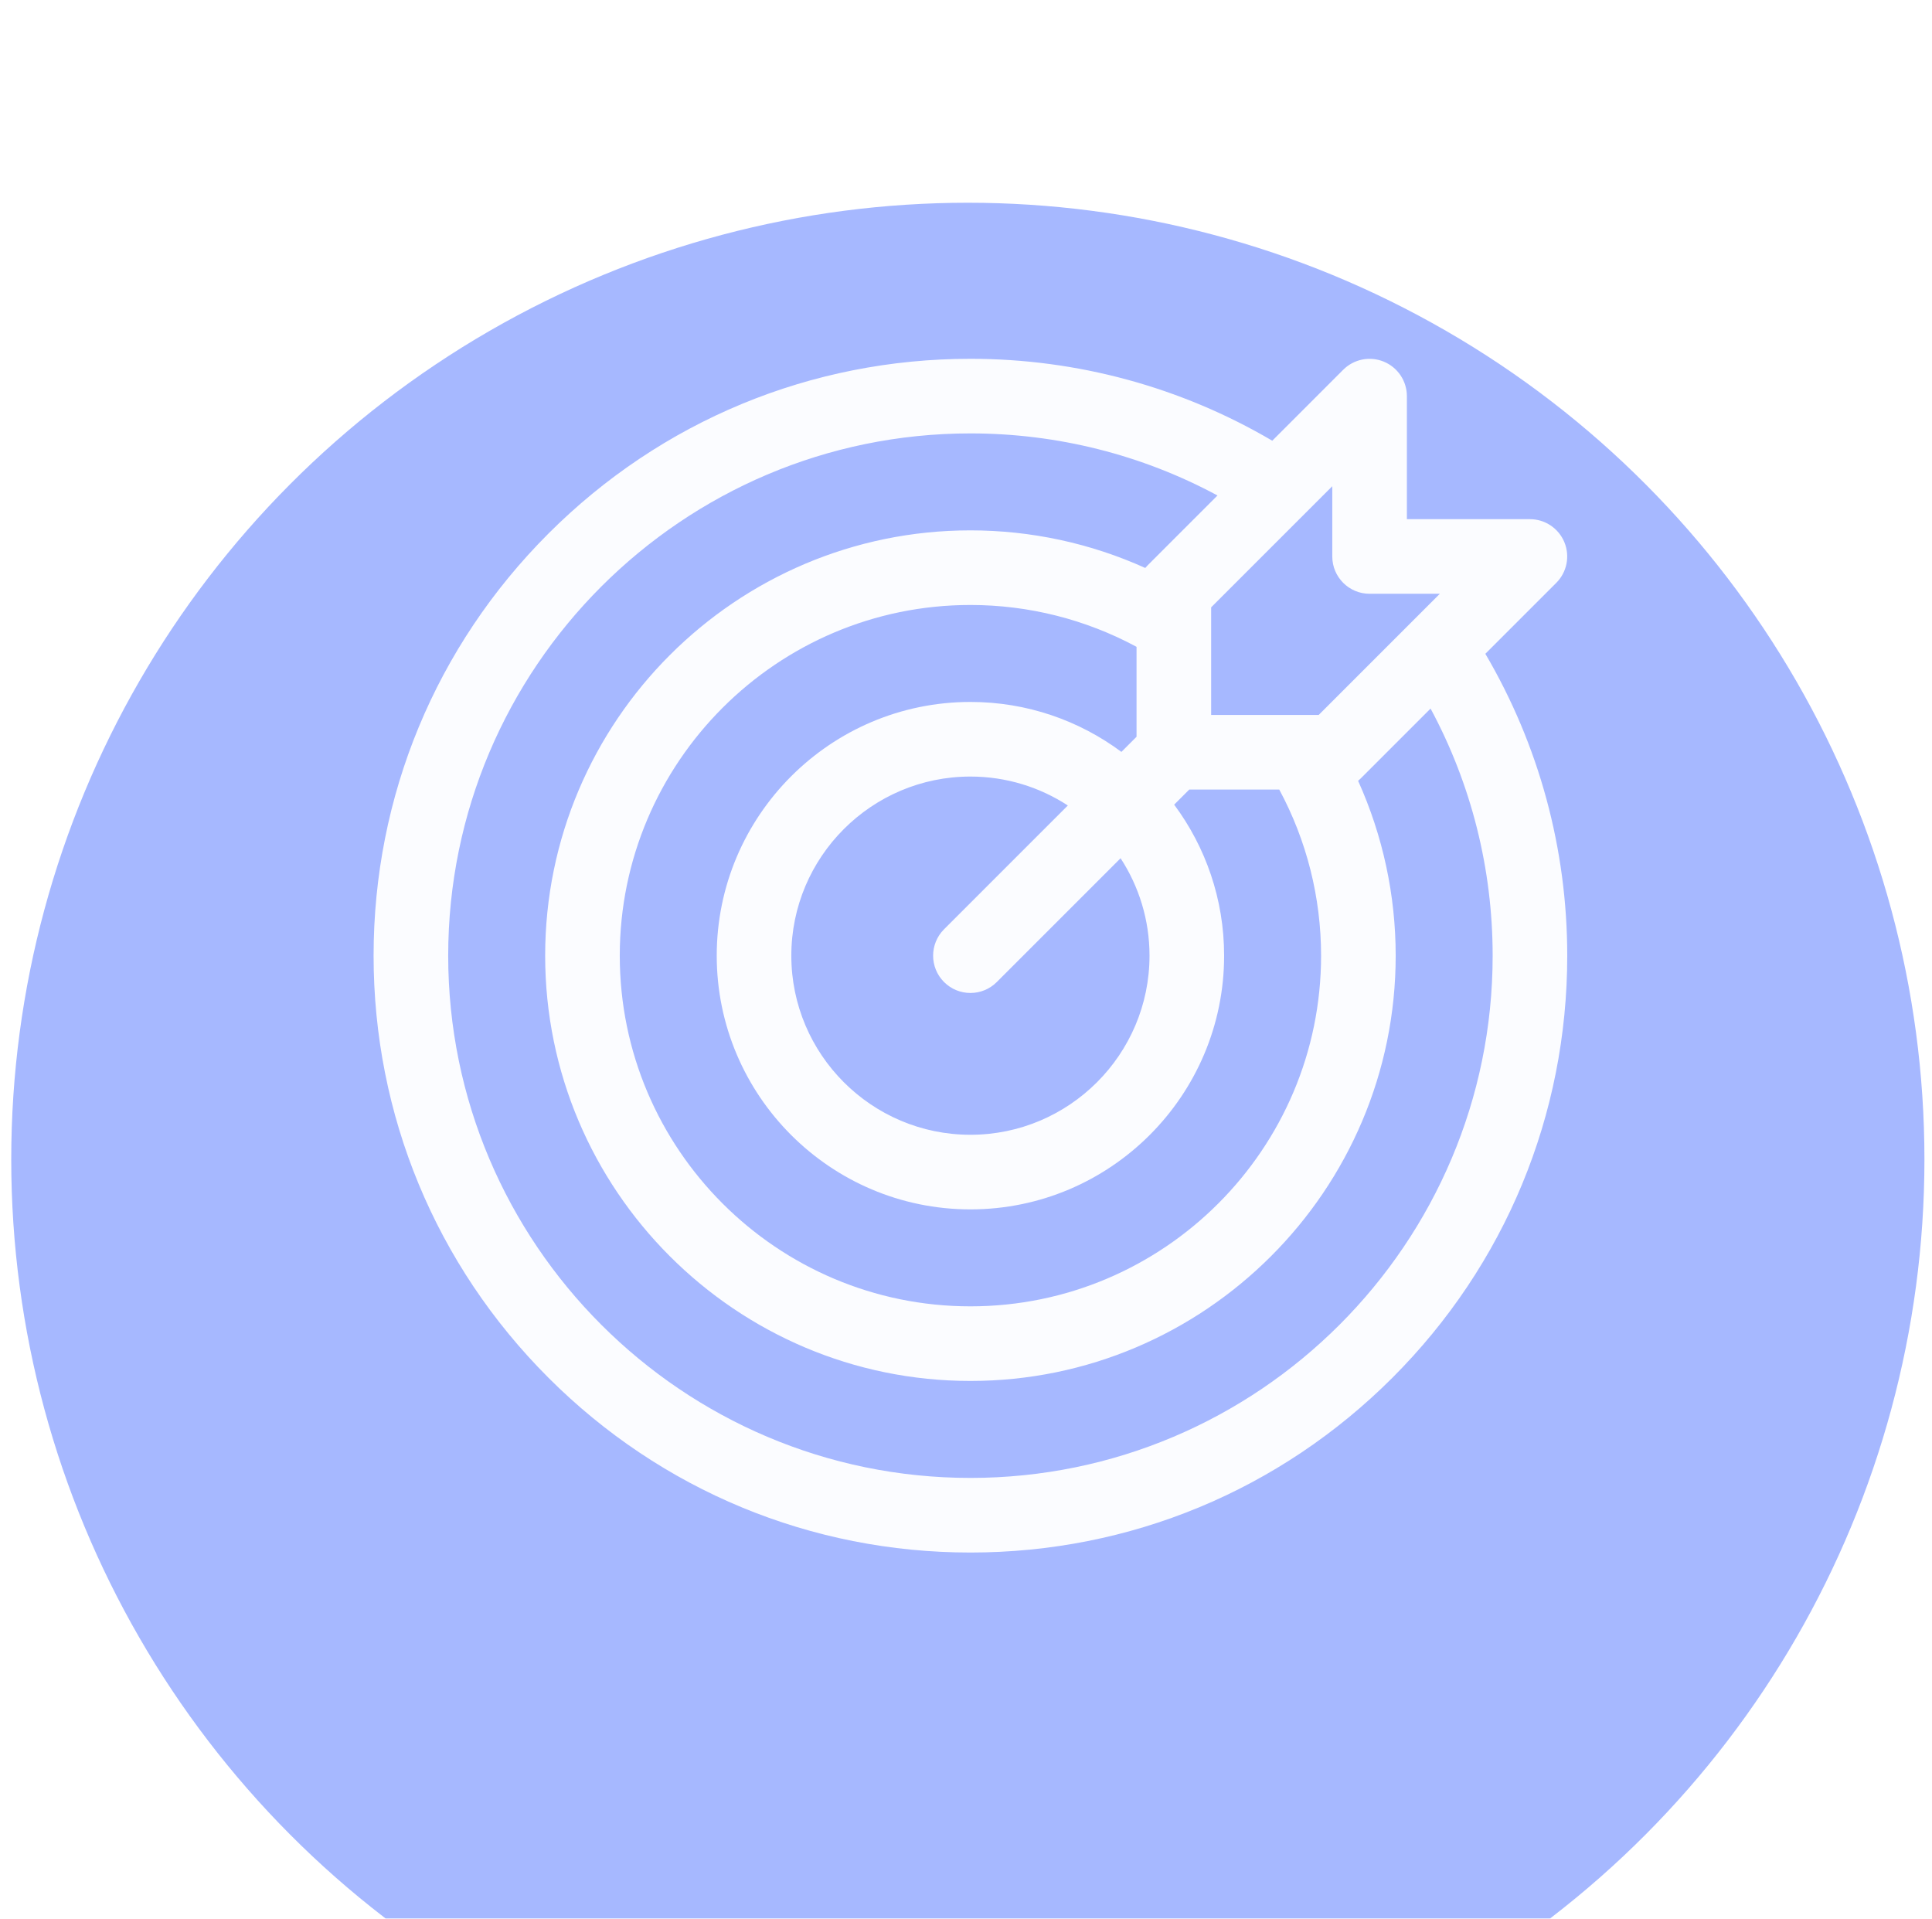 <svg width="143" height="142" viewBox="0 0 143 142" fill="none" xmlns="http://www.w3.org/2000/svg">
<g filter="url(#filter0_i_1_257)">
<circle cx="71.636" cy="70.809" r="70.804" fill="#A6B8FF"/>
</g>
<path d="M109.94 48.388L115.19 43.138C115.98 42.348 116.216 41.16 115.789 40.129C115.361 39.097 114.355 38.424 113.238 38.424H104.133V29.319C104.133 28.203 103.46 27.196 102.428 26.768C101.396 26.341 100.209 26.577 99.419 27.367L94.169 32.618C87.408 28.645 79.731 26.555 71.827 26.555C60.028 26.555 48.934 31.15 40.591 39.493C32.247 47.837 27.652 58.93 27.652 70.73C27.652 82.529 32.247 93.623 40.591 101.966C48.934 110.31 60.028 114.905 71.827 114.905C83.627 114.905 94.72 110.31 103.064 101.966C111.408 93.623 116.002 82.529 116.002 70.73C116.002 62.825 113.912 55.148 109.94 48.388ZM101.372 43.946H106.572L97.607 52.912H89.645V44.95L98.611 35.985V41.185C98.611 42.71 99.847 43.946 101.372 43.946ZM97.782 70.73C97.782 85.041 86.139 96.684 71.827 96.684C57.516 96.684 45.873 85.041 45.873 70.73C45.873 56.418 57.516 44.775 71.827 44.775C76.14 44.775 80.359 45.844 84.123 47.872V54.529L83.003 55.649C79.879 53.327 76.011 51.952 71.827 51.952C61.473 51.952 53.05 60.376 53.05 70.73C53.05 81.084 61.473 89.508 71.827 89.508C82.182 89.508 90.605 81.084 90.605 70.73C90.605 66.546 89.23 62.678 86.908 59.554L88.028 58.434H94.685C96.713 62.197 97.782 66.417 97.782 70.73ZM85.083 70.73C85.083 78.039 79.137 83.986 71.827 83.986C64.518 83.986 58.571 78.039 58.571 70.73C58.571 63.42 64.518 57.474 71.827 57.474C74.485 57.474 76.961 58.263 79.038 59.615L69.875 68.777C68.797 69.856 68.797 71.604 69.875 72.682C70.414 73.221 71.121 73.491 71.827 73.491C72.534 73.491 73.24 73.221 73.779 72.682L82.942 63.519C84.294 65.596 85.083 68.072 85.083 70.73ZM71.827 109.383C50.514 109.383 33.174 92.043 33.174 70.73C33.174 49.416 50.514 32.077 71.827 32.077C78.257 32.077 84.515 33.657 90.115 36.671L84.932 41.854C84.874 41.912 84.82 41.973 84.768 42.036C80.721 40.209 76.315 39.253 71.827 39.253C54.471 39.253 40.351 53.373 40.351 70.73C40.351 88.086 54.471 102.206 71.827 102.206C89.183 102.206 103.304 88.086 103.304 70.73C103.304 66.241 102.348 61.836 100.522 57.789C100.584 57.737 100.645 57.683 100.703 57.625L105.886 52.442C108.9 58.041 110.481 64.299 110.481 70.73C110.481 92.043 93.141 109.383 71.827 109.383Z" fill="#FBFCFF"/>
<defs>
<filter id="filter0_i_1_257" x="0.832" y="0.005" width="141.609" height="156.609" filterUnits="userSpaceOnUse" color-interpolation-filters="sRGB">
<feFlood flood-opacity="0" result="BackgroundImageFix"/>
<feBlend mode="normal" in="SourceGraphic" in2="BackgroundImageFix" result="shape"/>
<feColorMatrix in="SourceAlpha" type="matrix" values="0 0 0 0 0 0 0 0 0 0 0 0 0 0 0 0 0 0 127 0" result="hardAlpha"/>
<feOffset dy="15"/>
<feGaussianBlur stdDeviation="23.85"/>
<feComposite in2="hardAlpha" operator="arithmetic" k2="-1" k3="1"/>
<feColorMatrix type="matrix" values="0 0 0 0 0.963 0 0 0 0 0.97 0 0 0 0 1 0 0 0 1 0"/>
<feBlend mode="normal" in2="shape" result="effect1_innerShadow_1_257"/>
</filter>
</defs>
</svg>
